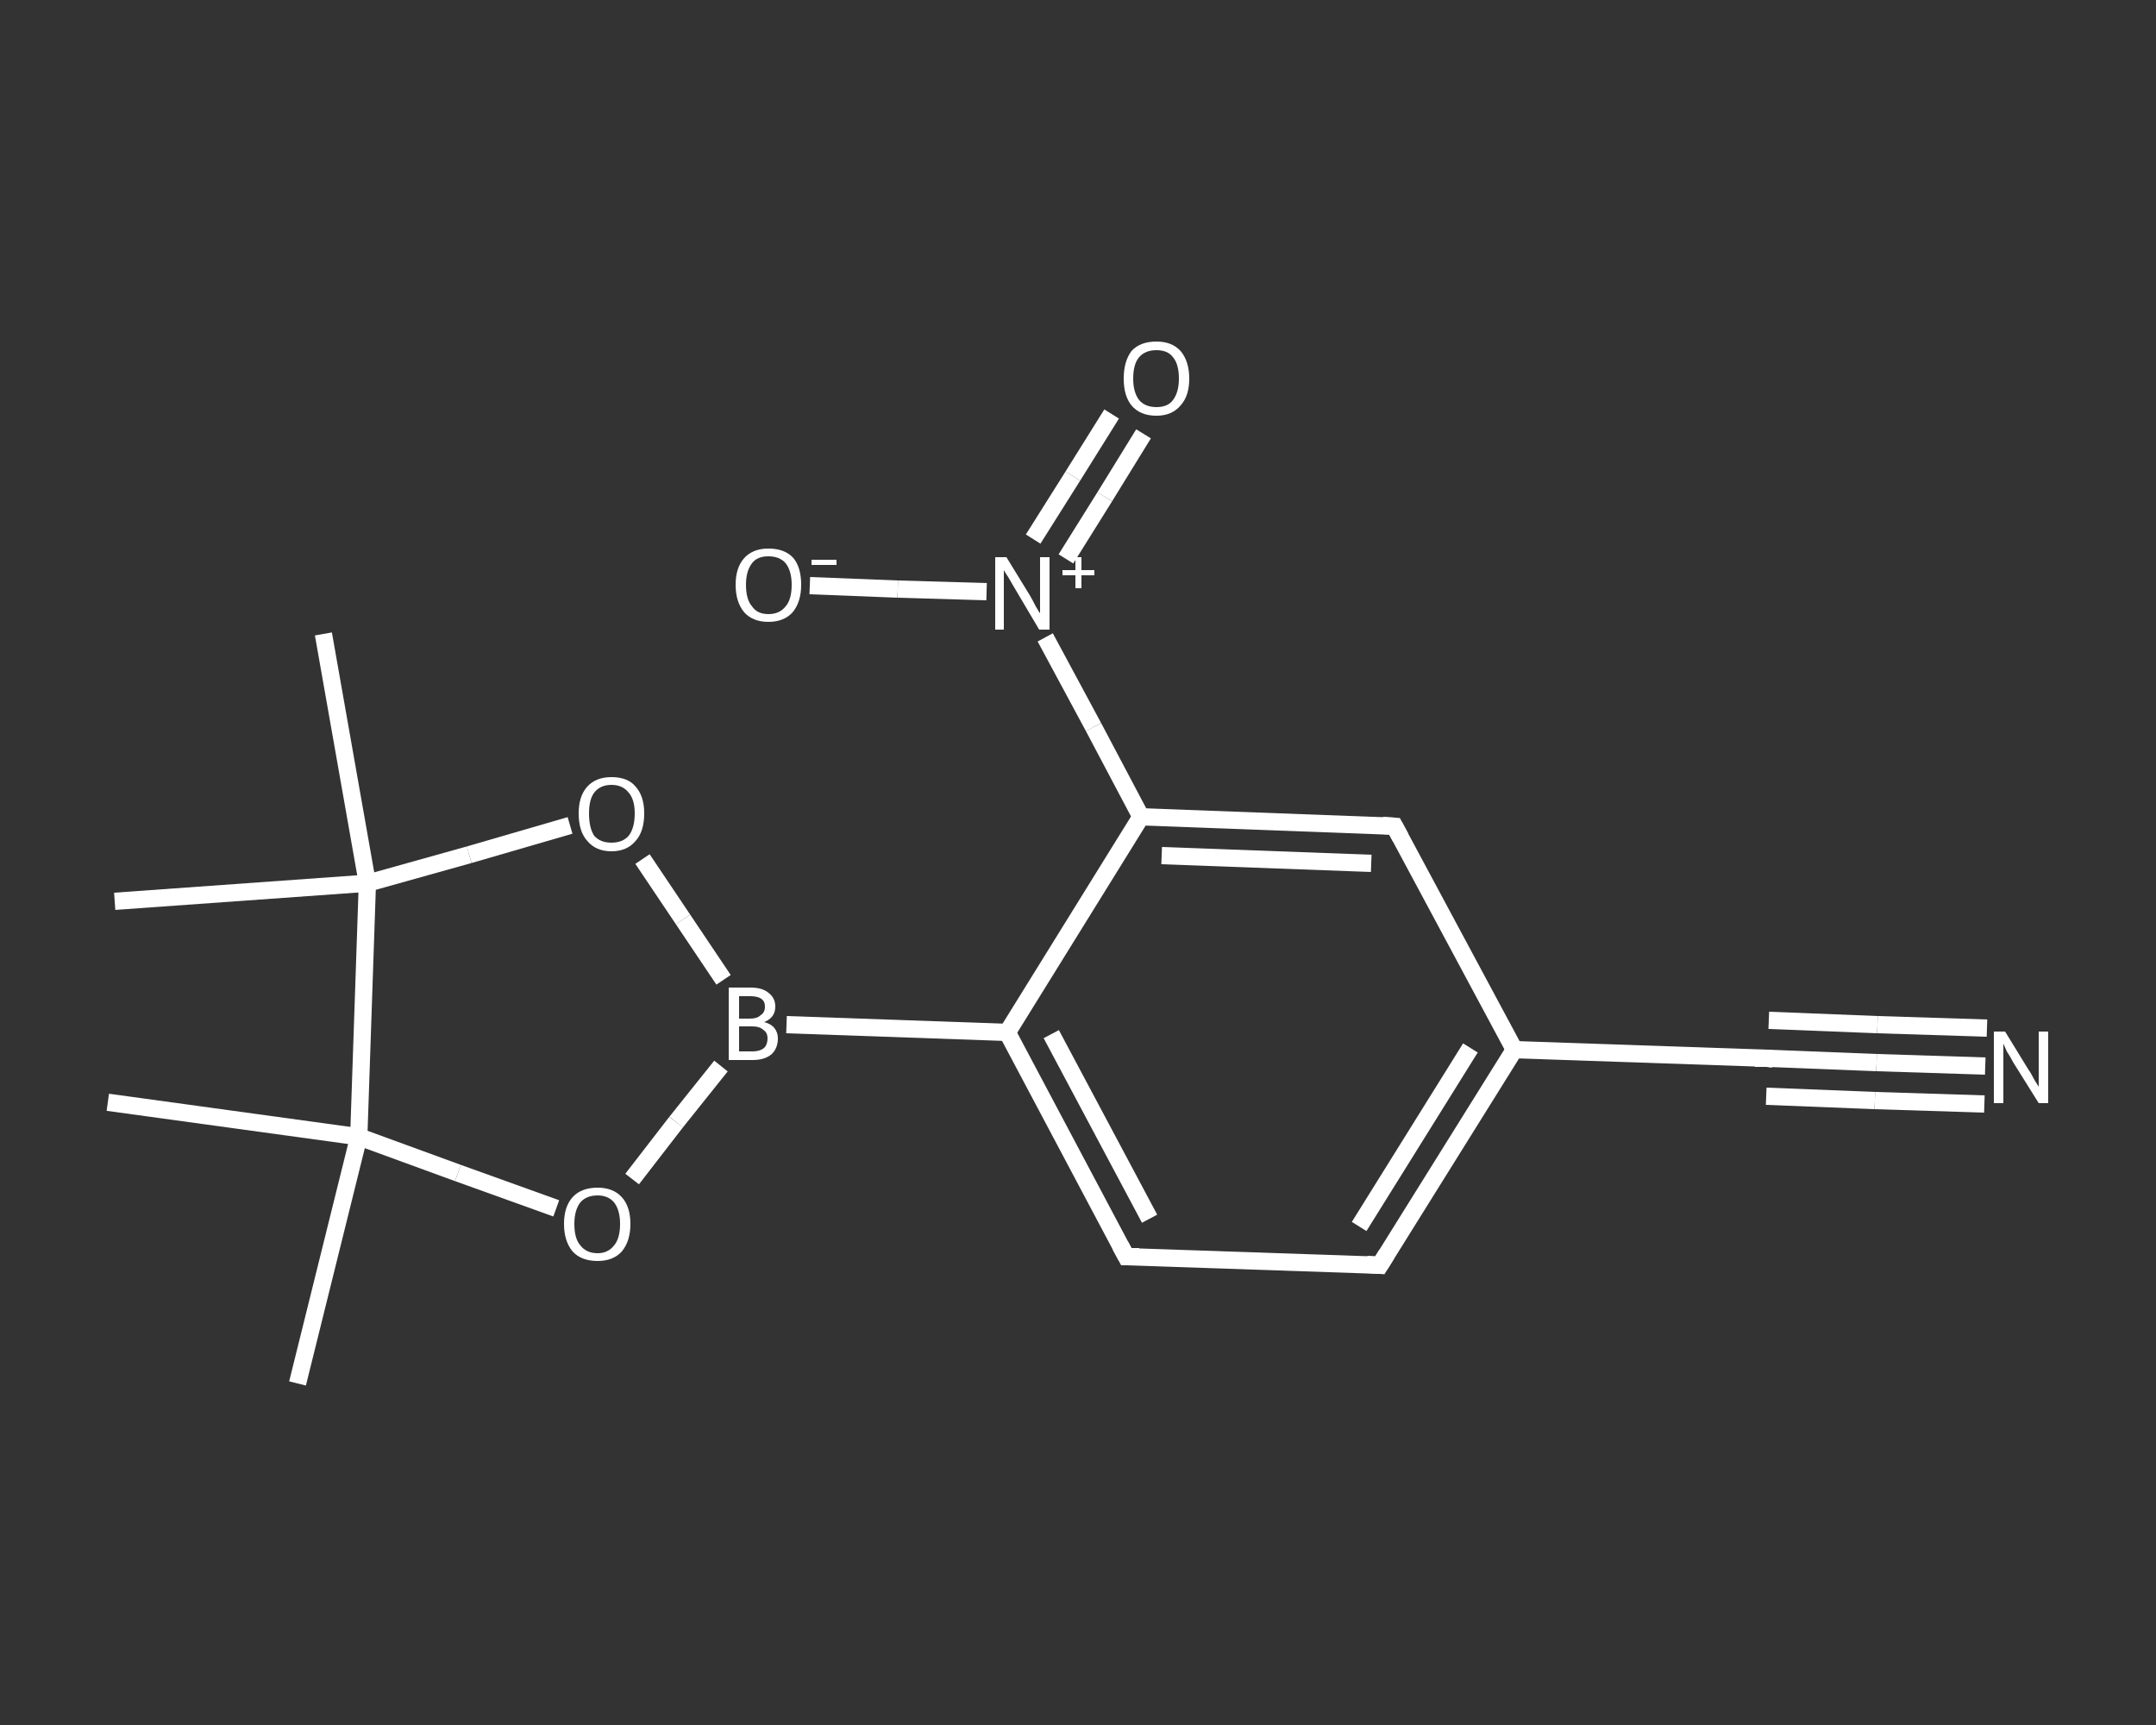 <?xml version='1.0' encoding='iso-8859-1'?>
<svg version='1.1' baseProfile='full'
              xmlns='http://www.w3.org/2000/svg'
                      xmlns:rdkit='http://www.rdkit.org/xml'
                      xmlns:xlink='http://www.w3.org/1999/xlink'
                  xml:space='preserve'
width='250px' height='200px' viewBox='0 0 250 200'>
<rect x="0" y="0" width="250" height="200" fill="#333333" stroke="none"/>
<!-- END OF HEADER -->
<rect style='opacity:1.0;fill:transparent;stroke:none' width='250.0' height='200.0' x='0.0' y='0.0'> </rect>
<path class='bond-0 atom-0 atom-1' d='M 34.5,160.4 L 41.6,131.8' style='fill:none;fill-rule:evenodd;stroke:#FFFFFF;stroke-width:2.0px;stroke-linecap:butt;stroke-linejoin:miter;stroke-opacity:1' />
<path class='bond-1 atom-1 atom-2' d='M 41.6,131.8 L 12.5,127.8' style='fill:none;fill-rule:evenodd;stroke:#FFFFFF;stroke-width:2.0px;stroke-linecap:butt;stroke-linejoin:miter;stroke-opacity:1' />
<path class='bond-2 atom-1 atom-3' d='M 41.6,131.8 L 53.1,136.0' style='fill:none;fill-rule:evenodd;stroke:#FFFFFF;stroke-width:2.0px;stroke-linecap:butt;stroke-linejoin:miter;stroke-opacity:1' />
<path class='bond-2 atom-1 atom-3' d='M 53.1,136.0 L 64.5,140.1' style='fill:none;fill-rule:evenodd;stroke:#FFFFFF;stroke-width:2.0px;stroke-linecap:butt;stroke-linejoin:miter;stroke-opacity:1' />
<path class='bond-3 atom-3 atom-4' d='M 73.3,136.7 L 78.4,130.1' style='fill:none;fill-rule:evenodd;stroke:#FFFFFF;stroke-width:2.0px;stroke-linecap:butt;stroke-linejoin:miter;stroke-opacity:1' />
<path class='bond-3 atom-3 atom-4' d='M 78.4,130.1 L 83.6,123.6' style='fill:none;fill-rule:evenodd;stroke:#FFFFFF;stroke-width:2.0px;stroke-linecap:butt;stroke-linejoin:miter;stroke-opacity:1' />
<path class='bond-4 atom-4 atom-5' d='M 91.2,118.8 L 116.8,119.7' style='fill:none;fill-rule:evenodd;stroke:#FFFFFF;stroke-width:2.0px;stroke-linecap:butt;stroke-linejoin:miter;stroke-opacity:1' />
<path class='bond-5 atom-5 atom-6' d='M 116.8,119.7 L 130.6,145.7' style='fill:none;fill-rule:evenodd;stroke:#FFFFFF;stroke-width:2.0px;stroke-linecap:butt;stroke-linejoin:miter;stroke-opacity:1' />
<path class='bond-5 atom-5 atom-6' d='M 121.9,119.9 L 133.3,141.3' style='fill:none;fill-rule:evenodd;stroke:#FFFFFF;stroke-width:2.0px;stroke-linecap:butt;stroke-linejoin:miter;stroke-opacity:1' />
<path class='bond-6 atom-6 atom-7' d='M 130.6,145.7 L 160.0,146.7' style='fill:none;fill-rule:evenodd;stroke:#FFFFFF;stroke-width:2.0px;stroke-linecap:butt;stroke-linejoin:miter;stroke-opacity:1' />
<path class='bond-7 atom-7 atom-8' d='M 160.0,146.7 L 175.6,121.7' style='fill:none;fill-rule:evenodd;stroke:#FFFFFF;stroke-width:2.0px;stroke-linecap:butt;stroke-linejoin:miter;stroke-opacity:1' />
<path class='bond-7 atom-7 atom-8' d='M 157.6,142.2 L 170.5,121.5' style='fill:none;fill-rule:evenodd;stroke:#FFFFFF;stroke-width:2.0px;stroke-linecap:butt;stroke-linejoin:miter;stroke-opacity:1' />
<path class='bond-8 atom-8 atom-9' d='M 175.6,121.7 L 204.9,122.7' style='fill:none;fill-rule:evenodd;stroke:#FFFFFF;stroke-width:2.0px;stroke-linecap:butt;stroke-linejoin:miter;stroke-opacity:1' />
<path class='bond-9 atom-9 atom-10' d='M 204.9,122.7 L 217.6,123.2' style='fill:none;fill-rule:evenodd;stroke:#FFFFFF;stroke-width:2.0px;stroke-linecap:butt;stroke-linejoin:miter;stroke-opacity:1' />
<path class='bond-9 atom-9 atom-10' d='M 217.6,123.2 L 230.2,123.6' style='fill:none;fill-rule:evenodd;stroke:#FFFFFF;stroke-width:2.0px;stroke-linecap:butt;stroke-linejoin:miter;stroke-opacity:1' />
<path class='bond-9 atom-9 atom-10' d='M 205.1,118.3 L 217.7,118.8' style='fill:none;fill-rule:evenodd;stroke:#FFFFFF;stroke-width:2.0px;stroke-linecap:butt;stroke-linejoin:miter;stroke-opacity:1' />
<path class='bond-9 atom-9 atom-10' d='M 217.7,118.8 L 230.4,119.2' style='fill:none;fill-rule:evenodd;stroke:#FFFFFF;stroke-width:2.0px;stroke-linecap:butt;stroke-linejoin:miter;stroke-opacity:1' />
<path class='bond-9 atom-9 atom-10' d='M 204.8,127.1 L 217.4,127.6' style='fill:none;fill-rule:evenodd;stroke:#FFFFFF;stroke-width:2.0px;stroke-linecap:butt;stroke-linejoin:miter;stroke-opacity:1' />
<path class='bond-9 atom-9 atom-10' d='M 217.4,127.6 L 230.1,128.0' style='fill:none;fill-rule:evenodd;stroke:#FFFFFF;stroke-width:2.0px;stroke-linecap:butt;stroke-linejoin:miter;stroke-opacity:1' />
<path class='bond-10 atom-8 atom-11' d='M 175.6,121.7 L 161.7,95.8' style='fill:none;fill-rule:evenodd;stroke:#FFFFFF;stroke-width:2.0px;stroke-linecap:butt;stroke-linejoin:miter;stroke-opacity:1' />
<path class='bond-11 atom-11 atom-12' d='M 161.7,95.8 L 132.3,94.7' style='fill:none;fill-rule:evenodd;stroke:#FFFFFF;stroke-width:2.0px;stroke-linecap:butt;stroke-linejoin:miter;stroke-opacity:1' />
<path class='bond-11 atom-11 atom-12' d='M 159.0,100.1 L 134.7,99.2' style='fill:none;fill-rule:evenodd;stroke:#FFFFFF;stroke-width:2.0px;stroke-linecap:butt;stroke-linejoin:miter;stroke-opacity:1' />
<path class='bond-12 atom-12 atom-13' d='M 132.3,94.7 L 126.8,84.3' style='fill:none;fill-rule:evenodd;stroke:#FFFFFF;stroke-width:2.0px;stroke-linecap:butt;stroke-linejoin:miter;stroke-opacity:1' />
<path class='bond-12 atom-12 atom-13' d='M 126.8,84.3 L 121.2,73.9' style='fill:none;fill-rule:evenodd;stroke:#FFFFFF;stroke-width:2.0px;stroke-linecap:butt;stroke-linejoin:miter;stroke-opacity:1' />
<path class='bond-13 atom-13 atom-14' d='M 123.6,64.8 L 128.1,57.6' style='fill:none;fill-rule:evenodd;stroke:#FFFFFF;stroke-width:2.0px;stroke-linecap:butt;stroke-linejoin:miter;stroke-opacity:1' />
<path class='bond-13 atom-13 atom-14' d='M 128.1,57.6 L 132.6,50.3' style='fill:none;fill-rule:evenodd;stroke:#FFFFFF;stroke-width:2.0px;stroke-linecap:butt;stroke-linejoin:miter;stroke-opacity:1' />
<path class='bond-13 atom-13 atom-14' d='M 119.8,62.5 L 124.4,55.2' style='fill:none;fill-rule:evenodd;stroke:#FFFFFF;stroke-width:2.0px;stroke-linecap:butt;stroke-linejoin:miter;stroke-opacity:1' />
<path class='bond-13 atom-13 atom-14' d='M 124.4,55.2 L 128.9,48.0' style='fill:none;fill-rule:evenodd;stroke:#FFFFFF;stroke-width:2.0px;stroke-linecap:butt;stroke-linejoin:miter;stroke-opacity:1' />
<path class='bond-14 atom-13 atom-15' d='M 114.4,68.6 L 104.1,68.3' style='fill:none;fill-rule:evenodd;stroke:#FFFFFF;stroke-width:2.0px;stroke-linecap:butt;stroke-linejoin:miter;stroke-opacity:1' />
<path class='bond-14 atom-13 atom-15' d='M 104.1,68.3 L 93.9,67.9' style='fill:none;fill-rule:evenodd;stroke:#FFFFFF;stroke-width:2.0px;stroke-linecap:butt;stroke-linejoin:miter;stroke-opacity:1' />
<path class='bond-15 atom-4 atom-16' d='M 83.9,113.6 L 79.2,106.6' style='fill:none;fill-rule:evenodd;stroke:#FFFFFF;stroke-width:2.0px;stroke-linecap:butt;stroke-linejoin:miter;stroke-opacity:1' />
<path class='bond-15 atom-4 atom-16' d='M 79.2,106.6 L 74.5,99.6' style='fill:none;fill-rule:evenodd;stroke:#FFFFFF;stroke-width:2.0px;stroke-linecap:butt;stroke-linejoin:miter;stroke-opacity:1' />
<path class='bond-16 atom-16 atom-17' d='M 66.1,95.7 L 54.4,99.1' style='fill:none;fill-rule:evenodd;stroke:#FFFFFF;stroke-width:2.0px;stroke-linecap:butt;stroke-linejoin:miter;stroke-opacity:1' />
<path class='bond-16 atom-16 atom-17' d='M 54.4,99.1 L 42.6,102.4' style='fill:none;fill-rule:evenodd;stroke:#FFFFFF;stroke-width:2.0px;stroke-linecap:butt;stroke-linejoin:miter;stroke-opacity:1' />
<path class='bond-17 atom-17 atom-18' d='M 42.6,102.4 L 13.3,104.5' style='fill:none;fill-rule:evenodd;stroke:#FFFFFF;stroke-width:2.0px;stroke-linecap:butt;stroke-linejoin:miter;stroke-opacity:1' />
<path class='bond-18 atom-17 atom-19' d='M 42.6,102.4 L 37.5,73.5' style='fill:none;fill-rule:evenodd;stroke:#FFFFFF;stroke-width:2.0px;stroke-linecap:butt;stroke-linejoin:miter;stroke-opacity:1' />
<path class='bond-19 atom-17 atom-1' d='M 42.6,102.4 L 41.6,131.8' style='fill:none;fill-rule:evenodd;stroke:#FFFFFF;stroke-width:2.0px;stroke-linecap:butt;stroke-linejoin:miter;stroke-opacity:1' />
<path class='bond-20 atom-12 atom-5' d='M 132.3,94.7 L 116.8,119.7' style='fill:none;fill-rule:evenodd;stroke:#FFFFFF;stroke-width:2.0px;stroke-linecap:butt;stroke-linejoin:miter;stroke-opacity:1' />
<path d='M 129.9,144.4 L 130.6,145.7 L 132.1,145.7' style='fill:none;stroke:#FFFFFF;stroke-width:2.0px;stroke-linecap:butt;stroke-linejoin:miter;stroke-opacity:1;' />
<path d='M 158.5,146.6 L 160.0,146.7 L 160.8,145.4' style='fill:none;stroke:#FFFFFF;stroke-width:2.0px;stroke-linecap:butt;stroke-linejoin:miter;stroke-opacity:1;' />
<path d='M 203.5,122.7 L 204.9,122.7 L 205.6,122.8' style='fill:none;stroke:#FFFFFF;stroke-width:2.0px;stroke-linecap:butt;stroke-linejoin:miter;stroke-opacity:1;' />
<path d='M 162.4,97.1 L 161.7,95.8 L 160.3,95.7' style='fill:none;stroke:#FFFFFF;stroke-width:2.0px;stroke-linecap:butt;stroke-linejoin:miter;stroke-opacity:1;' />
<path class='atom-3' d='M 65.4 141.9
Q 65.4 139.9, 66.4 138.8
Q 67.4 137.7, 69.3 137.7
Q 71.1 137.7, 72.1 138.8
Q 73.1 139.9, 73.1 141.9
Q 73.1 143.9, 72.1 145.1
Q 71.1 146.2, 69.3 146.2
Q 67.4 146.2, 66.4 145.1
Q 65.4 143.9, 65.4 141.9
M 69.3 145.3
Q 70.5 145.3, 71.2 144.4
Q 71.9 143.6, 71.9 141.9
Q 71.9 140.3, 71.2 139.4
Q 70.5 138.6, 69.3 138.6
Q 68.0 138.6, 67.3 139.4
Q 66.6 140.3, 66.6 141.9
Q 66.6 143.6, 67.3 144.4
Q 68.0 145.3, 69.3 145.3
' fill='#FFFFFF'/>
<path class='atom-4' d='M 88.6 118.5
Q 89.4 118.7, 89.8 119.2
Q 90.2 119.7, 90.2 120.4
Q 90.2 121.5, 89.5 122.2
Q 88.7 122.9, 87.3 122.9
L 84.5 122.9
L 84.5 114.5
L 87.0 114.5
Q 88.4 114.5, 89.1 115.1
Q 89.9 115.7, 89.9 116.7
Q 89.9 118.0, 88.6 118.5
M 85.7 115.5
L 85.7 118.1
L 87.0 118.1
Q 87.8 118.1, 88.2 117.7
Q 88.7 117.4, 88.7 116.7
Q 88.7 115.5, 87.0 115.5
L 85.7 115.5
M 87.3 121.9
Q 88.1 121.9, 88.6 121.5
Q 89.0 121.1, 89.0 120.4
Q 89.0 119.7, 88.5 119.4
Q 88.1 119.0, 87.2 119.0
L 85.7 119.0
L 85.7 121.9
L 87.3 121.9
' fill='#FFFFFF'/>
<path class='atom-10' d='M 232.5 119.6
L 235.2 124.0
Q 235.5 124.4, 235.9 125.2
Q 236.4 126.0, 236.4 126.0
L 236.4 119.6
L 237.5 119.6
L 237.5 127.9
L 236.4 127.9
L 233.4 123.1
Q 233.1 122.5, 232.7 121.9
Q 232.4 121.2, 232.3 121.0
L 232.3 127.9
L 231.2 127.9
L 231.2 119.6
L 232.5 119.6
' fill='#FFFFFF'/>
<path class='atom-13' d='M 116.7 64.6
L 119.4 69.0
Q 119.7 69.5, 120.1 70.3
Q 120.5 71.0, 120.6 71.1
L 120.6 64.6
L 121.7 64.6
L 121.7 73.0
L 120.5 73.0
L 117.6 68.1
Q 117.3 67.6, 116.9 66.9
Q 116.5 66.3, 116.4 66.1
L 116.4 73.0
L 115.4 73.0
L 115.4 64.6
L 116.7 64.6
' fill='#FFFFFF'/>
<path class='atom-13' d='M 123.2 66.1
L 124.7 66.1
L 124.7 64.6
L 125.4 64.6
L 125.4 66.1
L 126.9 66.1
L 126.9 66.7
L 125.4 66.7
L 125.4 68.2
L 124.7 68.2
L 124.7 66.7
L 123.2 66.7
L 123.2 66.1
' fill='#FFFFFF'/>
<path class='atom-14' d='M 130.3 43.9
Q 130.3 41.9, 131.2 40.7
Q 132.2 39.6, 134.1 39.6
Q 135.9 39.6, 136.9 40.7
Q 137.9 41.9, 137.9 43.9
Q 137.9 45.9, 136.9 47.0
Q 135.9 48.2, 134.1 48.2
Q 132.2 48.2, 131.2 47.0
Q 130.3 45.9, 130.3 43.9
M 134.1 47.2
Q 135.4 47.2, 136.0 46.4
Q 136.7 45.5, 136.7 43.9
Q 136.7 42.2, 136.0 41.4
Q 135.4 40.6, 134.1 40.6
Q 132.8 40.6, 132.1 41.4
Q 131.4 42.2, 131.4 43.9
Q 131.4 45.5, 132.1 46.4
Q 132.8 47.2, 134.1 47.2
' fill='#FFFFFF'/>
<path class='atom-15' d='M 85.3 67.8
Q 85.3 65.8, 86.3 64.7
Q 87.3 63.6, 89.1 63.6
Q 91.0 63.6, 92.0 64.7
Q 92.9 65.8, 92.9 67.8
Q 92.9 69.8, 91.9 71.0
Q 90.9 72.1, 89.1 72.1
Q 87.3 72.1, 86.3 71.0
Q 85.3 69.8, 85.3 67.8
M 89.1 71.2
Q 90.4 71.2, 91.1 70.3
Q 91.8 69.5, 91.8 67.8
Q 91.8 66.2, 91.1 65.3
Q 90.4 64.5, 89.1 64.5
Q 87.8 64.5, 87.2 65.3
Q 86.5 66.2, 86.5 67.8
Q 86.5 69.5, 87.2 70.3
Q 87.8 71.2, 89.1 71.2
' fill='#FFFFFF'/>
<path class='atom-15' d='M 94.1 64.9
L 97.0 64.9
L 97.0 65.5
L 94.1 65.5
L 94.1 64.9
' fill='#FFFFFF'/>
<path class='atom-16' d='M 67.1 94.3
Q 67.1 92.3, 68.1 91.2
Q 69.1 90.1, 70.9 90.1
Q 72.8 90.1, 73.7 91.2
Q 74.7 92.3, 74.7 94.3
Q 74.7 96.4, 73.7 97.5
Q 72.7 98.7, 70.9 98.7
Q 69.1 98.7, 68.1 97.5
Q 67.1 96.4, 67.1 94.3
M 70.9 97.7
Q 72.2 97.7, 72.9 96.9
Q 73.6 96.0, 73.6 94.3
Q 73.6 92.7, 72.9 91.9
Q 72.2 91.0, 70.9 91.0
Q 69.6 91.0, 68.9 91.9
Q 68.3 92.7, 68.3 94.3
Q 68.3 96.0, 68.9 96.9
Q 69.6 97.7, 70.9 97.7
' fill='#FFFFFF'/>
</svg>
